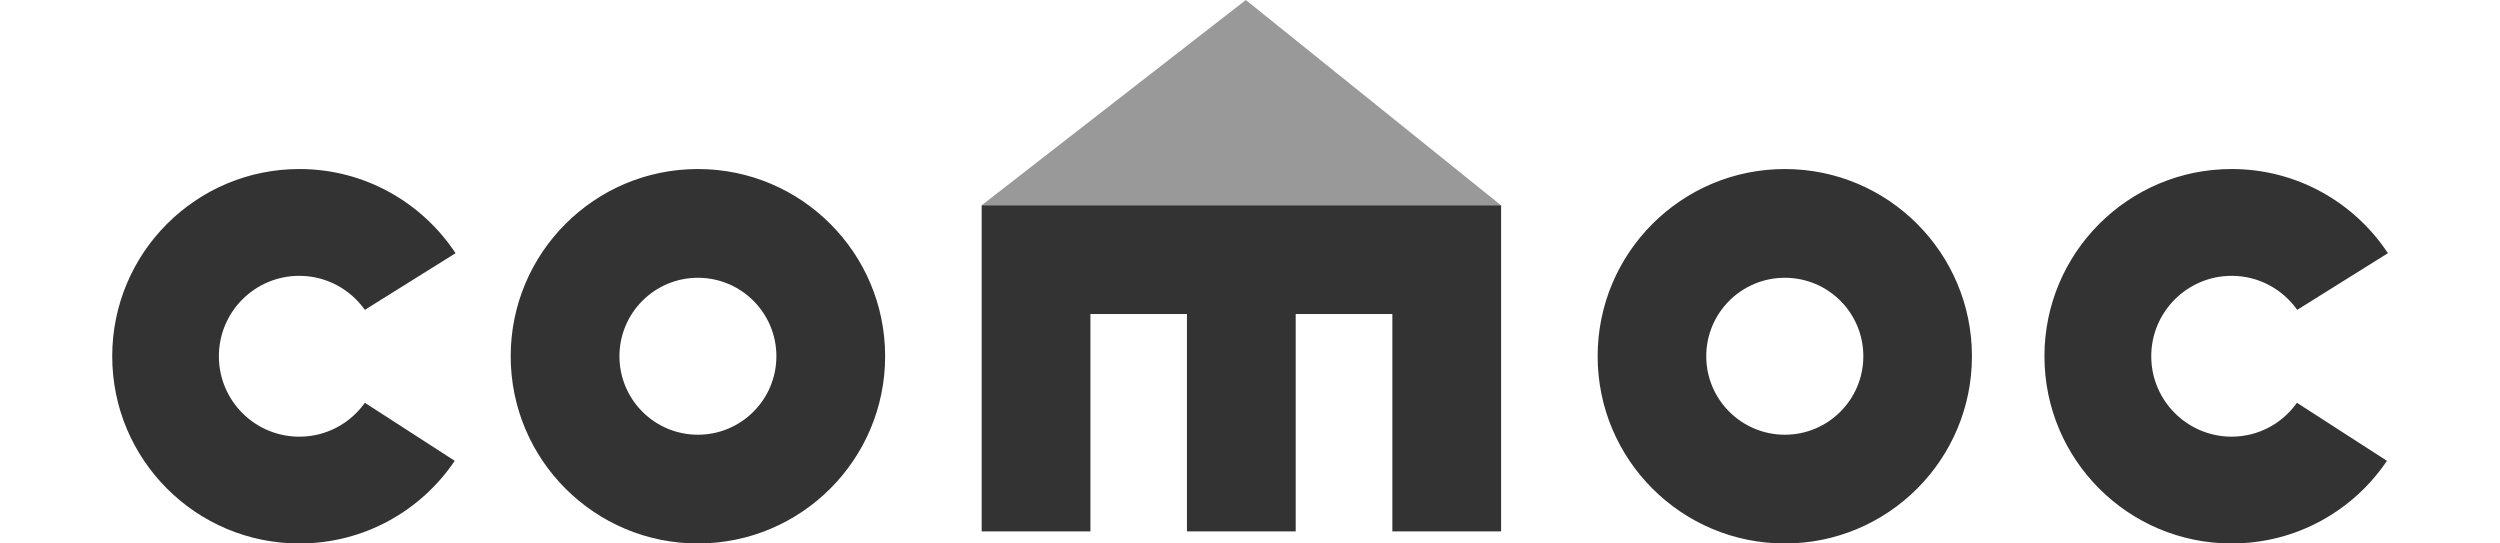 <svg xmlns="http://www.w3.org/2000/svg" viewBox="0 0 180 39.13"><defs><style>.cls-1 { fill: #333; } .cls-2 { fill: none; } .cls-3 { fill: #999; }</style></defs><g id="_ヘッダー"><path class="cls-2" d="M0 39.14v-39.13h180v39.13z"/><path class="cls-1" d="M50.25 12.17c-7.44 0-13.48 6.03-13.48 13.48s6.04 13.48 13.48 13.48 13.48-6.04 13.48-13.48-6.03-13.48-13.48-13.48zm0 19.13c-3.12 0-5.65-2.53-5.65-5.65s2.53-5.65 5.65-5.65 5.65 2.53 5.65 5.65-2.53 5.65-5.65 5.65zM128.51 12.17c-7.44 0-13.48 6.03-13.48 13.48s6.04 13.48 13.48 13.48 13.47-6.04 13.47-13.48-6.03-13.48-13.47-13.48zm0 19.13c-3.12 0-5.66-2.53-5.66-5.65s2.53-5.65 5.66-5.65 5.65 2.53 5.65 5.65-2.53 5.65-5.65 5.65zM21.55 31.44c-3.2 0-5.79-2.59-5.79-5.79s2.59-5.79 5.79-5.79c1.95 0 3.67.97 4.72 2.45l6.53-4.08c-2.41-3.65-6.55-6.06-11.24-6.06-7.44 0-13.48 6.03-13.48 13.48s6.03 13.48 13.48 13.48c4.66 0 8.76-2.36 11.18-5.95l-6.47-4.18c-1.05 1.48-2.77 2.44-4.71 2.44zM160.68 31.44c-3.19 0-5.79-2.59-5.79-5.79s2.6-5.79 5.79-5.79c1.95 0 3.67.97 4.72 2.45l6.53-4.08c-2.41-3.65-6.55-6.06-11.25-6.06-7.44 0-13.48 6.03-13.48 13.48s6.03 13.48 13.48 13.48c4.66 0 8.76-2.36 11.18-5.95l-6.48-4.18c-1.05 1.48-2.76 2.44-4.71 2.44z"/><path class="cls-3" d="M70.68 14.78h37.39l-18.37-14.78-19.02 14.78z"/><path class="cls-1" d="M70.68 14.78h37.39v7.83h-37.39zM85.46 14.78h7.83v23.48h-7.83zM70.68 14.78h7.83v23.48h-7.83zM100.25 14.78h7.83v23.48h-7.83z"/></g></svg>